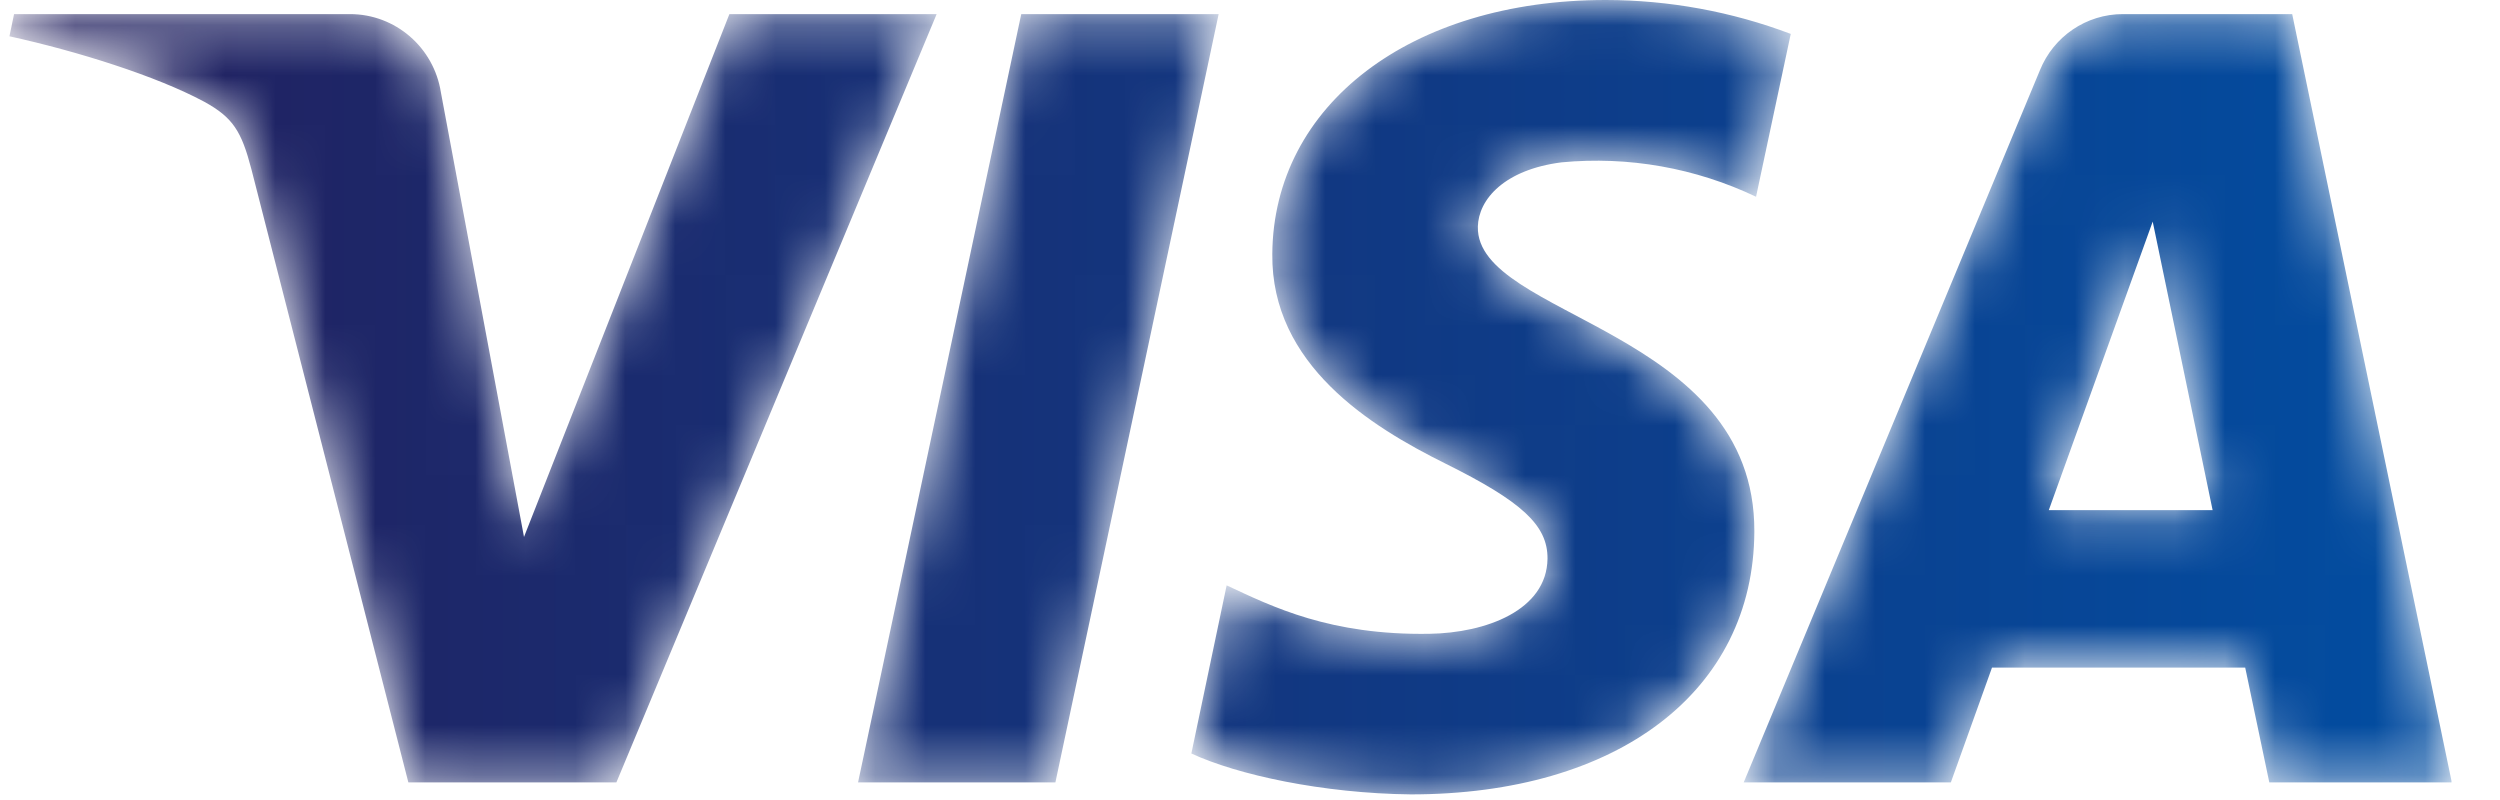 <svg width="50" height="16" viewBox="0 0 50 16" fill="none" xmlns="http://www.w3.org/2000/svg">
<mask id="mask0_1825_5074" style="mask-type:alpha" maskUnits="userSpaceOnUse" x="0" y="0" width="50" height="16">
<path fill-rule="evenodd" clip-rule="evenodd" d="M25.446 5.078C25.421 7.293 27.407 8.526 28.903 9.269C30.439 10.031 30.955 10.505 30.95 11.173C30.938 12.204 29.722 12.659 28.587 12.676C26.604 12.708 25.452 12.137 24.533 11.707L23.827 15.07C24.748 15.497 26.45 15.868 28.215 15.888C32.362 15.888 35.074 13.825 35.087 10.63C35.104 6.575 29.52 6.35 29.557 4.535C29.569 3.985 30.091 3.392 31.231 3.247C32.566 3.12 33.91 3.358 35.121 3.935L35.815 0.678C34.632 0.231 33.38 0.002 32.116 0C28.215 0 25.469 2.095 25.446 5.078ZM40.797 1.408L34.874 15.648H39.017L39.84 13.352H44.904L45.386 15.648H49.03V15.62L45.844 0.282H42.476C42.469 0.282 42.463 0.282 42.456 0.282C41.728 0.282 41.071 0.727 40.797 1.408ZM43.054 4.432L44.252 10.202H40.976L43.054 4.432ZM20.425 0.282L17.161 15.648H21.108L24.373 0.282H20.425ZM14.588 0.282L10.48 10.739L8.818 1.848C8.677 0.946 7.906 0.282 7 0.282C6.999 0.282 6.998 0.282 6.997 0.282H0.281L0.189 0.726C1.567 1.029 3.133 1.524 4.083 2.034C4.663 2.352 4.83 2.628 5.028 3.385L8.167 15.648H12.328L18.733 0.282H14.588Z" fill="white"/>
</mask>
<g mask="url(#mask0_1825_5074)">
<path fill-rule="evenodd" clip-rule="evenodd" d="M25.446 5.078C25.421 7.293 27.407 8.526 28.903 9.269C30.439 10.031 30.955 10.505 30.95 11.173C30.938 12.204 29.722 12.659 28.587 12.676C26.604 12.708 25.452 12.137 24.533 11.707L23.827 15.07C24.748 15.497 26.45 15.868 28.215 15.888C32.362 15.888 35.074 13.825 35.087 10.63C35.104 6.575 29.52 6.35 29.557 4.535C29.569 3.985 30.091 3.392 31.231 3.247C32.566 3.12 33.91 3.358 35.121 3.935L35.815 0.678C34.632 0.231 33.38 0.002 32.116 0C28.215 0 25.469 2.095 25.446 5.078ZM40.797 1.408L34.874 15.648H39.017L39.84 13.352H44.904L45.386 15.648H49.03V15.62L45.844 0.282H42.476C42.469 0.282 42.463 0.282 42.456 0.282C41.728 0.282 41.071 0.727 40.797 1.408ZM43.054 4.432L44.252 10.202H40.976L43.054 4.432ZM20.425 0.282L17.161 15.648H21.108L24.373 0.282H20.425ZM14.588 0.282L10.48 10.739L8.818 1.848C8.677 0.946 7.906 0.282 7 0.282C6.999 0.282 6.998 0.282 6.997 0.282H0.281L0.189 0.726C1.567 1.029 3.133 1.524 4.083 2.034C4.663 2.352 4.83 2.628 5.028 3.385L8.167 15.648H12.328L18.733 0.282H14.588Z" fill="url(#paint0_linear_1825_5074)"/>
</g>
<defs>
<linearGradient id="paint0_linear_1825_5074" x1="-0.032" y1="15.888" x2="48.81" y2="15.888" gradientUnits="userSpaceOnUse">
<stop stop-color="#231F5D"/>
<stop offset="1" stop-color="#024DA1"/>
</linearGradient>
</defs>
</svg>
